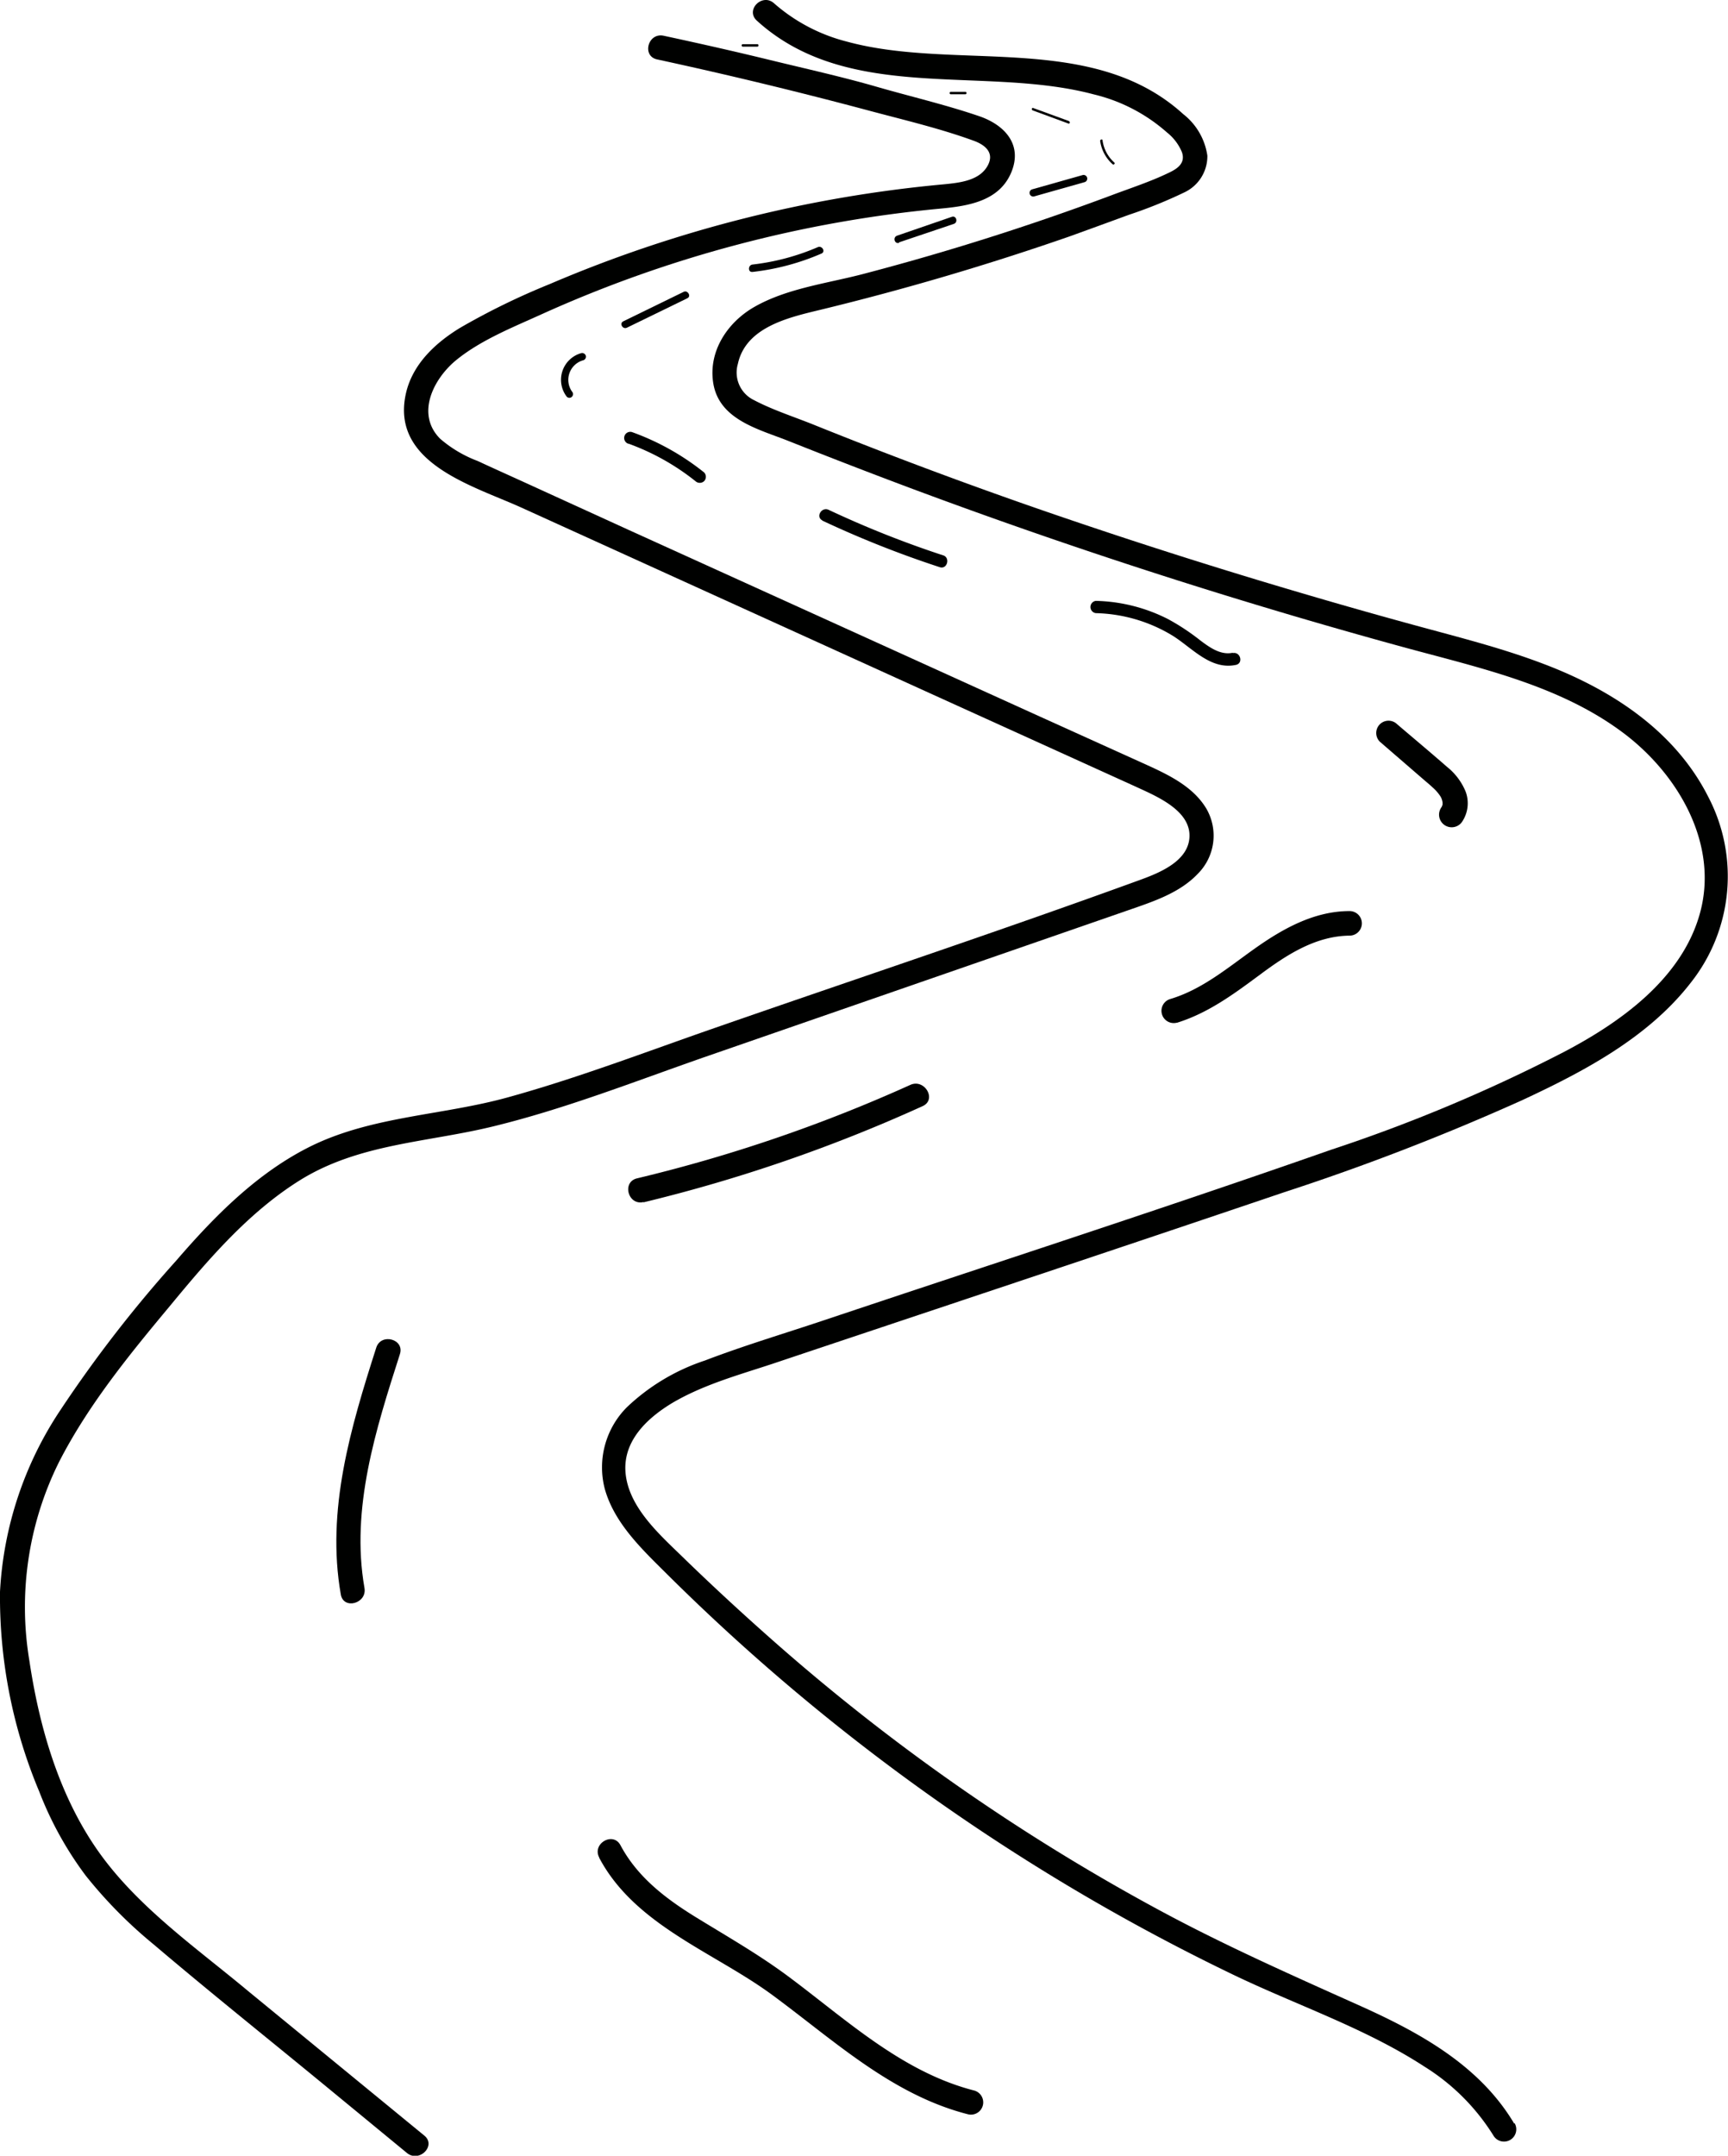<svg xmlns="http://www.w3.org/2000/svg" viewBox="0 0 176.04 219.53"><defs><style>.cls-1{fill:#000100;}</style></defs><g id="Layer_2" data-name="Layer 2"><g id="Layer_1-2" data-name="Layer 1"><path class="cls-1" d="M154.26,216.26c-3.56-6-9.78-9.35-15.93-12.1-7-3.14-14-6.24-20.75-9.92A210.38,210.38,0,0,1,78.67,167Q74.25,163.1,70,159c-2.48-2.45-6-5.36-6.28-9.1-.23-3.18,2.2-5.47,4.72-7,3.15-1.87,6.75-2.86,10.21-4,17.37-5.82,34.76-11.59,52.12-17.47A241.4,241.4,0,0,0,155,112.07c6.33-2.94,12.9-6.39,17.25-12a17.45,17.45,0,0,0,1.78-18.92c-3.43-6.79-10-11-16.91-13.59-3.8-1.44-7.75-2.47-11.67-3.53q-6.37-1.72-12.71-3.59-12.67-3.72-25.17-8T82.82,43.22c-2-.8-4.12-1.48-6-2.47a3.12,3.12,0,0,1-1.65-3.69c.81-3.75,5.17-4.73,8.36-5.5q12.87-3.12,25.39-7.47c2-.72,4-1.45,6.07-2.21a47.66,47.66,0,0,0,5.69-2.3A4.07,4.07,0,0,0,123,15.85a6.56,6.56,0,0,0-2.46-4.23C111.28,3.2,97.35,7.27,86.25,4.23A17.92,17.92,0,0,1,78.86.34C77.67-.74,75.9,1,77.1,2.1c9.36,8.5,23.1,4.52,34.32,7.51a17.34,17.34,0,0,1,7.48,3.89,5,5,0,0,1,1.51,2c.38,1.11-.45,1.68-1.35,2.1-1.88.91-3.93,1.57-5.89,2.31a260.8,260.8,0,0,1-25,7.93c-3.72,1-7.93,1.48-11.31,3.41-2.74,1.56-4.71,4.51-4.2,7.75.6,3.79,4.71,4.72,7.75,5.94q6.13,2.44,12.32,4.76Q117.44,58.92,143,65.91c7.65,2.09,15.83,3.84,22.31,8.68,5.63,4.19,9.89,11.41,7.83,18.56-1.89,6.59-8.12,11-13.86,14a163.4,163.4,0,0,1-23.69,9.94c-17.12,6-34.39,11.58-51.59,17.34-4.06,1.36-8.19,2.59-12.19,4.12a21.16,21.16,0,0,0-7.94,4.75,8.67,8.67,0,0,0-2.25,8.35c1,3.54,3.88,6.21,6.4,8.72a213.23,213.23,0,0,0,36.85,29.26,210.94,210.94,0,0,0,20.67,11.42c6.49,3.13,13.54,5.47,19.6,9.42a21.9,21.9,0,0,1,7,7,1.25,1.25,0,0,0,2.16-1.26Z"/><path class="cls-1" d="M66.94,6.05q10.91,2.36,21.68,5.24c3.48.93,7.06,1.77,10.46,3,1.32.45,2.34,1.32,1.45,2.73s-2.87,1.6-4.38,1.75A132.93,132.93,0,0,0,56,28.93a72.52,72.52,0,0,0-9.12,4.45c-2.53,1.54-4.86,3.71-5.53,6.7-1.58,7.09,6.82,9.37,11.74,11.6L94.72,70.59l20.94,9.5c2,.93,5.52,2.34,5.52,5s-3.25,3.87-5.24,4.59c-14.29,5.2-28.75,10-43.12,15-7,2.43-14,5.12-21.16,7.09-6.58,1.81-13.69,1.89-19.9,4.91-5.48,2.68-9.88,7.14-13.82,11.71A131.34,131.34,0,0,0,6.15,143.6,36.79,36.79,0,0,0,0,162.11a51.17,51.17,0,0,0,4,20.34A35.61,35.61,0,0,0,8.73,191a46.53,46.53,0,0,0,6.91,7c5.64,4.79,11.43,9.42,17.15,14.12l8.68,7.14c1.24,1,3-.75,1.77-1.77l-18-14.76C20,198.36,14,194.19,10,188.51s-6-12.66-7-19.35A33.15,33.15,0,0,1,6,148.91c3-5.86,7.21-11,11.38-16,3.89-4.71,8-9.51,13.24-12.76,6-3.7,12.94-3.81,19.61-5.44,7.27-1.77,14.31-4.53,21.37-7l43.29-15c2.5-.87,5.25-1.74,7.13-3.72a5.49,5.49,0,0,0,.89-6.62c-1.39-2.35-4.06-3.56-6.45-4.64L106,73,64.12,54,53.65,49.22c-1.67-.76-3.34-1.51-5-2.28a12.65,12.65,0,0,1-3.81-2.26c-2.47-2.48-.74-6,1.54-7.93,2.52-2.09,5.83-3.4,8.78-4.74A127.34,127.34,0,0,1,95.75,21.25c2.81-.26,6-.73,7.25-3.64s-.7-4.91-3.25-5.78c-3.42-1.17-7-2-10.46-3S82.09,7,78.48,6.12s-7.24-1.7-10.87-2.48C66,3.3,65.37,5.71,66.94,6.05Z"/><path class="cls-1" d="M61.05,189.2C64.66,196,72.57,198.74,78.46,203c6.36,4.65,12.29,10.29,20.12,12.3a1.25,1.25,0,0,0,.67-2.41c-7.46-1.91-13.17-7.36-19.2-11.81-2.92-2.14-6-3.9-9.11-5.81s-6-4.11-7.73-7.36c-.76-1.42-2.92-.16-2.16,1.26Z"/><path class="cls-1" d="M38.33,137.24c-2.6,8.12-5.12,16.54-3.61,25.14.28,1.58,2.69.91,2.41-.67-1.42-8.1,1.16-16.17,3.61-23.81.5-1.53-1.92-2.19-2.41-.66Z"/><path class="cls-1" d="M65.56,122.44A158.69,158.69,0,0,0,94,112.64c1.46-.67.19-2.82-1.26-2.16A155.37,155.37,0,0,1,64.89,120c-1.56.38-.9,2.79.67,2.41Z"/><path class="cls-1" d="M119.88,104.16c3.24-1,5.91-3,8.61-5s5.59-3.84,9-3.88a1.25,1.25,0,0,0,0-2.5c-3.52,0-6.66,1.71-9.48,3.69s-5.45,4.26-8.77,5.26a1.25,1.25,0,0,0,.67,2.41Z"/><path class="cls-1" d="M149,83.61a3.38,3.38,0,0,0,.31-3,6.27,6.27,0,0,0-1.9-2.52c-1.67-1.46-3.38-2.89-5.07-4.33a1.25,1.25,0,0,0-1.77,1.77L145,79.36c.32.28.65.54.95.83a4.29,4.29,0,0,1,.72.8,1.54,1.54,0,0,1,.29.74c0-.13,0,.18,0,.21s0,.17,0,0c0,0-.11.31-.06.2s-.12.17-.12.17A1.25,1.25,0,1,0,149,83.61Z"/><path class="cls-1" d="M125.6,66.47c-1.25.28-2.38-.55-3.33-1.26A22.64,22.64,0,0,0,119,63.05a17,17,0,0,0-7.36-1.86.63.63,0,0,0,0,1.25,15.74,15.74,0,0,1,7.78,2.27c2,1.23,3.89,3.55,6.49,3,.79-.17.45-1.38-.33-1.2Z"/><path class="cls-1" d="M83.74,53a104.31,104.31,0,0,0,12,4.76c.77.25,1.09-1,.33-1.21a102.31,102.31,0,0,1-11.65-4.63c-.72-.34-1.36.73-.63,1.08Z"/><path class="cls-1" d="M64,45.17A24.1,24.1,0,0,1,70.85,49a.65.65,0,0,0,.88,0,.64.64,0,0,0,0-.89A25.67,25.67,0,0,0,64.38,44a.62.62,0,0,0-.34,1.2Z"/><path class="cls-1" d="M58.27,39.87a2.07,2.07,0,0,1,1.14-3.18.38.38,0,0,0,.27-.46.39.39,0,0,0-.46-.27,2.82,2.82,0,0,0-1.48,4.44.37.37,0,0,0,.53,0,.39.39,0,0,0,0-.53Z"/><path class="cls-1" d="M63.87,33.37l6.16-3c.43-.22,0-.86-.38-.65l-6.15,3c-.44.21-.06.86.37.65Z"/><path class="cls-1" d="M76.69,27.69a24.46,24.46,0,0,0,7-1.87c.44-.2.06-.84-.38-.65a23.53,23.53,0,0,1-6.65,1.77c-.47.06-.48.81,0,.75Z"/><path class="cls-1" d="M91.59,24.68l5.58-1.88c.46-.15.26-.88-.2-.72L91.39,24c-.46.16-.26.88.2.73Z"/><path class="cls-1" d="M105.36,20l5.13-1.45a.37.37,0,0,0-.2-.72l-5.13,1.45a.37.37,0,0,0,.2.72Z"/><path class="cls-1" d="M113.52,16.55a3.7,3.7,0,0,1-1.2-2.26c0-.16-.26-.09-.24.07a3.9,3.9,0,0,0,1.26,2.36c.12.11.3-.07.18-.17Z"/><path class="cls-1" d="M108.9,12.33,105.26,11c-.15-.06-.21.18-.06.24l3.64,1.34c.15.06.21-.18.06-.24Z"/><path class="cls-1" d="M98.37,9.35H96.84a.13.13,0,0,0,0,.25h1.53a.13.13,0,0,0,0-.25Z"/><path class="cls-1" d="M75.65,4.75h1.53a.13.13,0,0,0,0-.25H75.65a.13.13,0,0,0,0,.25Z"/></g></g></svg>